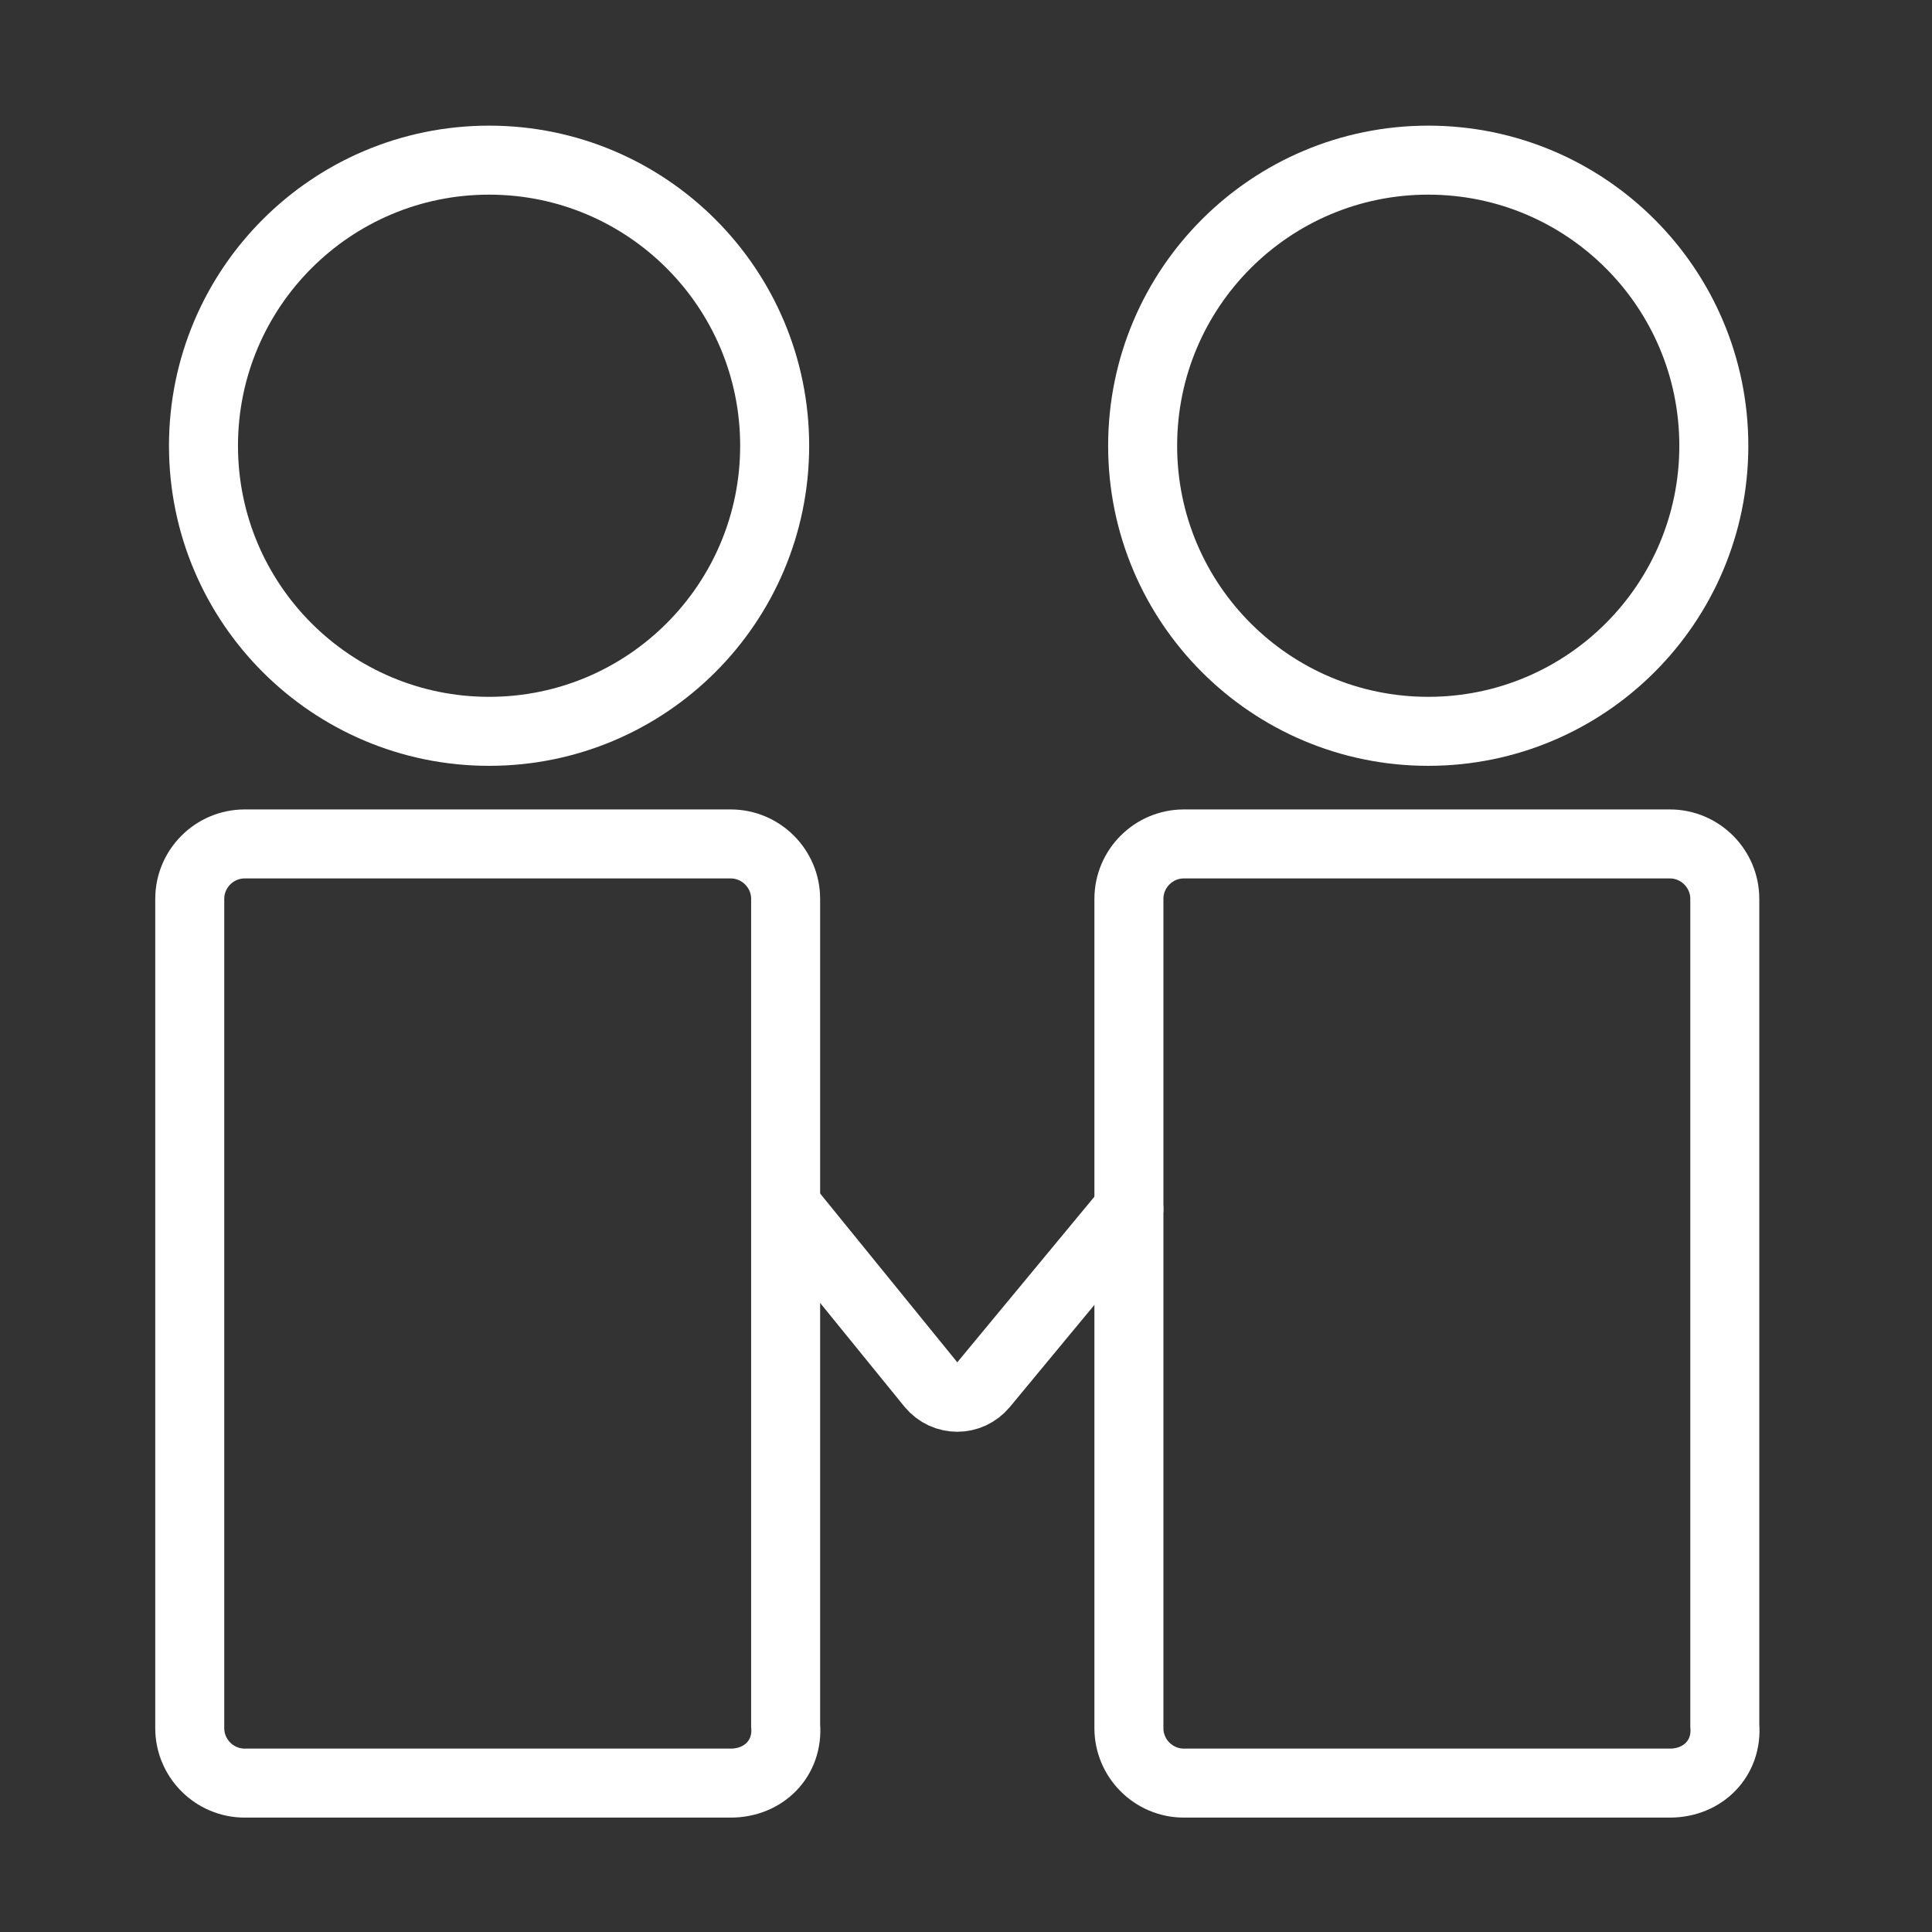 <svg width="56" height="56" viewBox="0 0 56 56" fill="none" xmlns="http://www.w3.org/2000/svg">
<rect x="0" y="0" width="56" height="56" fill="#333333" stroke="none"/>
<path d="M14.177 21.198C18.748 21.198 22.454 17.492 22.454 12.921C22.454 8.349 18.748 4.642 14.177 4.642C9.605 4.642 5.898 8.349 5.898 12.921C5.898 17.492 9.605 21.198 14.177 21.198Z" stroke="white" stroke-width="2" stroke-miterlimit="10" stroke-linecap="round"/>
<path d="M21.18 51.684H7.092C6.216 51.684 5.5 50.968 5.5 50.092V26.054C5.5 25.178 6.216 24.462 7.092 24.462H21.18C22.056 24.462 22.772 25.178 22.772 26.054V50.012C22.852 50.968 22.136 51.684 21.18 51.684Z" stroke="white" stroke-width="2" stroke-miterlimit="10" stroke-linecap="round"/>
<path d="M41.398 21.198C45.97 21.198 49.676 17.492 49.676 12.921C49.676 8.349 45.97 4.642 41.398 4.642C36.826 4.642 33.12 8.349 33.12 12.921C33.12 17.492 36.826 21.198 41.398 21.198Z" stroke="white" stroke-width="2" stroke-miterlimit="10" stroke-linecap="round"/>
<path d="M48.402 51.684H34.314C33.438 51.684 32.722 50.968 32.722 50.092V26.054C32.722 25.178 33.438 24.462 34.314 24.462H48.402C49.278 24.462 49.994 25.178 49.994 26.054V50.012C50.074 50.968 49.357 51.684 48.402 51.684Z" stroke="white" stroke-width="2" stroke-miterlimit="10" stroke-linecap="round"/>
<path d="M22.852 35.048L26.991 40.142C27.389 40.62 28.105 40.62 28.503 40.142L32.721 35.048" stroke="white" stroke-width="2" stroke-miterlimit="10" stroke-linecap="round"/>
</svg>
